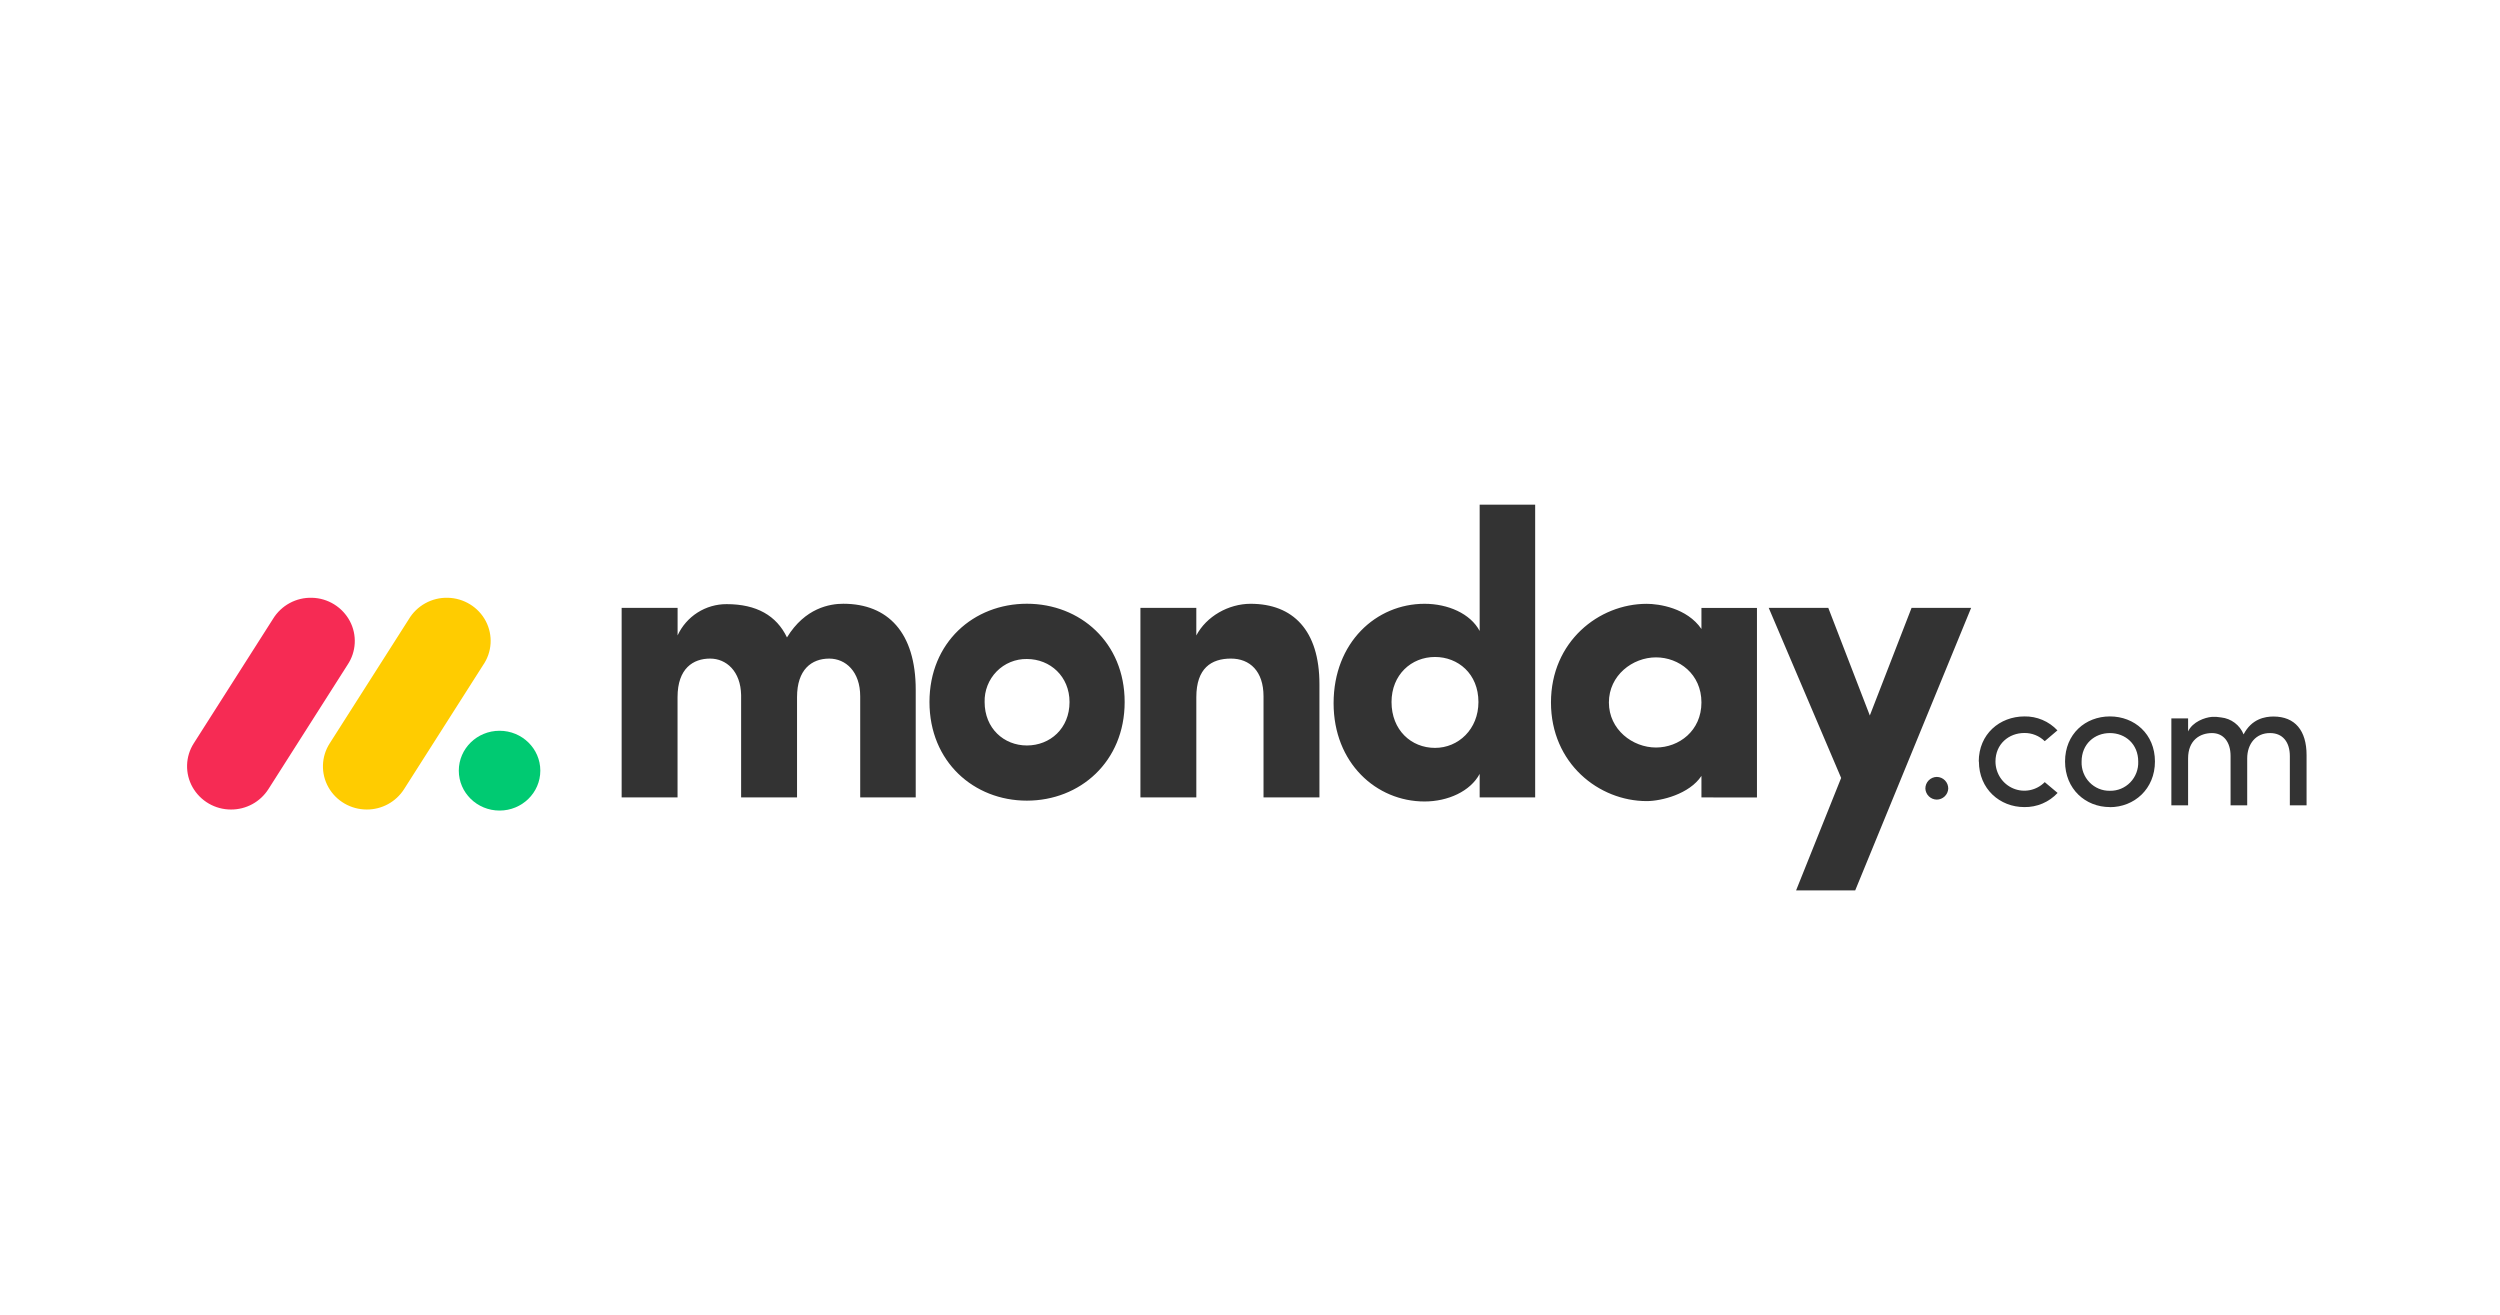 <svg width="1724" height="907" viewBox="0 0 1724 907" fill="none" xmlns="http://www.w3.org/2000/svg">
<rect x="0" y="0" width="1724" height="907" fill="#808080" stroke="none"/>
<g clip-path="url(#clip0_1115_31053)">
<rect width="1724" height="907" fill="white"/>
<path d="M159.303 558.247C153.918 558.259 148.626 556.841 143.969 554.139C139.311 551.436 135.454 547.546 132.793 542.866C130.172 538.218 128.864 532.945 129.011 527.611C129.158 522.278 130.753 517.084 133.625 512.588L188.219 426.866C191.013 422.259 194.98 418.476 199.715 415.904C204.45 413.332 209.783 412.062 215.169 412.225C220.551 412.354 225.802 413.91 230.385 416.735C234.968 419.559 238.718 423.551 241.251 428.3C246.34 437.923 245.704 449.5 239.609 458.532L185.05 544.253C182.283 548.564 178.473 552.107 173.972 554.553C169.471 556.999 164.426 558.27 159.303 558.247Z" fill="#F62B54"/>
<path d="M252.946 558.245C241.935 558.245 231.803 552.359 226.482 542.898C223.867 538.263 222.563 533.004 222.709 527.685C222.856 522.365 224.448 517.185 227.315 512.702L281.804 427.177C284.557 422.505 288.51 418.655 293.253 416.025C297.996 413.396 303.356 412.083 308.777 412.223C319.881 412.466 329.944 418.676 335.033 428.391C340.087 438.106 339.347 449.752 333.067 458.761L278.589 544.286C275.831 548.579 272.036 552.108 267.554 554.547C263.073 556.987 258.049 558.259 252.946 558.245Z" fill="#FFCC00"/>
<path d="M344.494 558.963C360.017 558.963 372.601 546.645 372.601 531.449C372.601 516.254 360.017 503.936 344.494 503.936C328.971 503.936 316.388 516.254 316.388 531.449C316.388 546.645 328.971 558.963 344.494 558.963Z" fill="#00CA72"/>
<path d="M1565.52 505.529C1574.01 505.529 1579.08 511.566 1579.08 521.454V555.34H1590.61V520.679C1590.61 503.864 1582.69 494.114 1567.79 494.114C1561.96 494.114 1552.71 495.71 1547.19 506.431C1545.91 503.269 1543.8 500.513 1541.07 498.456C1538.35 496.4 1535.12 495.119 1531.73 494.75C1529.59 494.359 1527.42 494.231 1525.25 494.369C1520.51 494.75 1512.07 497.699 1508.91 504.384V495.398H1497.37V555.34H1508.91V522.992C1508.91 510.41 1517.14 505.529 1525.39 505.529C1533.12 505.529 1538.2 511.439 1538.2 521.327V555.34H1549.67V522.992C1549.67 512.977 1555.68 505.413 1565.52 505.529ZM1455 545.325C1460.27 545.441 1465.36 543.336 1469.05 539.519C1472.75 535.703 1474.72 530.51 1474.52 525.178C1474.52 513.104 1465.64 505.529 1455 505.529C1444.35 505.529 1435.47 513.104 1435.47 525.178C1435.27 530.498 1437.23 535.68 1440.91 539.484C1444.59 543.301 1449.65 545.417 1454.91 545.325H1455ZM1455 556.566C1438.13 556.566 1424.06 544.111 1424.06 525.109C1424.06 506.107 1438.13 494.045 1455 494.045C1471.86 494.045 1486.05 506.107 1486.05 525.109C1486.05 544.111 1471.78 556.624 1454.92 556.624L1455 556.566ZM1364.66 525.109L1364.55 525.178C1364.55 506.177 1379 494.114 1395.97 494.045C1400.24 493.962 1404.48 494.776 1408.41 496.434C1412.34 498.091 1415.88 500.555 1418.8 503.667L1410.05 511.115C1408.19 509.291 1405.99 507.854 1403.58 506.885C1401.16 505.916 1398.58 505.436 1395.97 505.471C1385.33 505.471 1376.08 513.046 1376.08 525.109C1376.08 533.262 1380.93 540.606 1388.36 543.729C1395.8 546.852 1404.36 545.117 1410.05 539.357L1418.92 546.805C1416 549.949 1412.44 552.442 1408.49 554.124C1404.53 555.805 1400.27 556.638 1395.97 556.566C1379.12 556.566 1364.66 544.111 1364.66 525.109ZM1327.73 543.833C1327.72 542.785 1327.92 541.745 1328.3 540.772C1328.69 539.799 1329.27 538.913 1330 538.163C1330.74 537.413 1331.61 536.815 1332.57 536.403C1333.54 535.991 1334.57 535.773 1335.62 535.761C1336.67 535.773 1337.7 535.991 1338.67 536.403C1339.63 536.815 1340.51 537.413 1341.24 538.163C1341.97 538.913 1342.55 539.799 1342.94 540.772C1343.33 541.745 1343.52 542.785 1343.51 543.833C1343.41 545.863 1342.53 547.776 1341.07 549.184C1339.6 550.592 1337.65 551.387 1335.62 551.408C1333.59 551.387 1331.64 550.592 1330.18 549.184C1328.71 547.776 1327.84 545.863 1327.73 543.833Z" fill="#333333"/>
<path fill-rule="evenodd" clip-rule="evenodd" d="M1359.29 419.195H1318.21L1289.43 493.409L1260.79 419.195H1219.71L1269.65 536.467L1238.59 614H1279.36L1359.29 419.195ZM1109.5 484.423C1109.5 503.159 1125.88 515.487 1141.97 515.487C1157.78 515.487 1173.31 504.015 1173.31 484.412C1173.31 464.809 1157.78 453.324 1141.97 453.324C1125.88 453.324 1109.5 465.676 1109.5 484.423ZM1173.31 549.906V535.067C1164.98 547.673 1145.55 552.438 1135.58 552.438C1102.57 552.438 1069.55 526.417 1069.55 484.412C1069.55 442.418 1102.56 416.397 1135.58 416.397C1143.9 416.397 1163.33 419.172 1173.31 433.745V419.242H1211.6V549.929L1173.31 549.906ZM1058.65 549.906H1020.37V533.668C1013.97 545.696 998.46 552.704 982.36 552.704C949.06 552.704 919.647 526.116 919.647 484.944C919.647 442.997 949.06 416.374 982.36 416.374C998.437 416.374 1013.99 423.081 1020.37 435.121V348H1058.65V549.906ZM1019.53 484.123C1019.53 464.531 1005.39 453.047 989.577 453.047C973.199 453.047 959.597 465.364 959.597 484.123C959.597 503.483 973.199 515.742 989.566 515.742C1005.68 515.765 1019.53 502.881 1019.53 484.123ZM824.987 480.746C824.987 460.877 835.258 454.157 848.849 454.157C861.884 454.157 871.322 462.831 871.322 480.179V549.882H909.885V471.794C909.885 434.577 891.563 416.374 862.428 416.374C847.172 416.374 831.915 425.047 824.976 438.209V419.195H786.436V549.882H824.987V480.746ZM708.131 552.126C671.512 552.126 640.965 525.26 640.965 484.111C640.965 442.939 671.477 416.339 708.131 416.339C744.785 416.339 775.564 442.939 775.564 484.111C775.564 525.283 744.751 552.126 708.131 552.126ZM708.131 514.077C724.209 514.077 737.545 502.303 737.545 484.123C737.545 466.486 724.22 454.446 708.131 454.446C704.258 454.386 700.412 455.114 696.829 456.588C693.245 458.061 689.999 460.248 687.289 463.016C684.562 465.799 682.423 469.101 680.998 472.727C679.574 476.353 678.893 480.228 678.996 484.123C679.007 502.326 692.32 514.077 708.131 514.077ZM571.833 454.169C583.202 454.169 593.196 463.132 593.196 480.19V549.906H631.481V475.68C631.481 436.219 612.292 416.35 581.537 416.35C572.399 416.35 555.189 419.126 542.697 439.573C535.479 424.458 521.611 416.616 501.116 416.616C494 416.58 487.024 418.594 481.022 422.417C475.02 426.24 470.247 431.71 467.272 438.174V419.207H428.687V549.894H467.237V480.746C467.237 460.877 478.064 454.157 489.711 454.157C500.815 454.157 510.785 462.831 511.074 479.346V549.894H549.637V480.746C549.637 461.744 559.63 454.169 571.833 454.169Z" fill="#333333"/>
</g>
<defs>
<clipPath id="clip0_1115_31053">
<rect width="1724" height="907" fill="white"/>
</clipPath>
</defs>
</svg>
